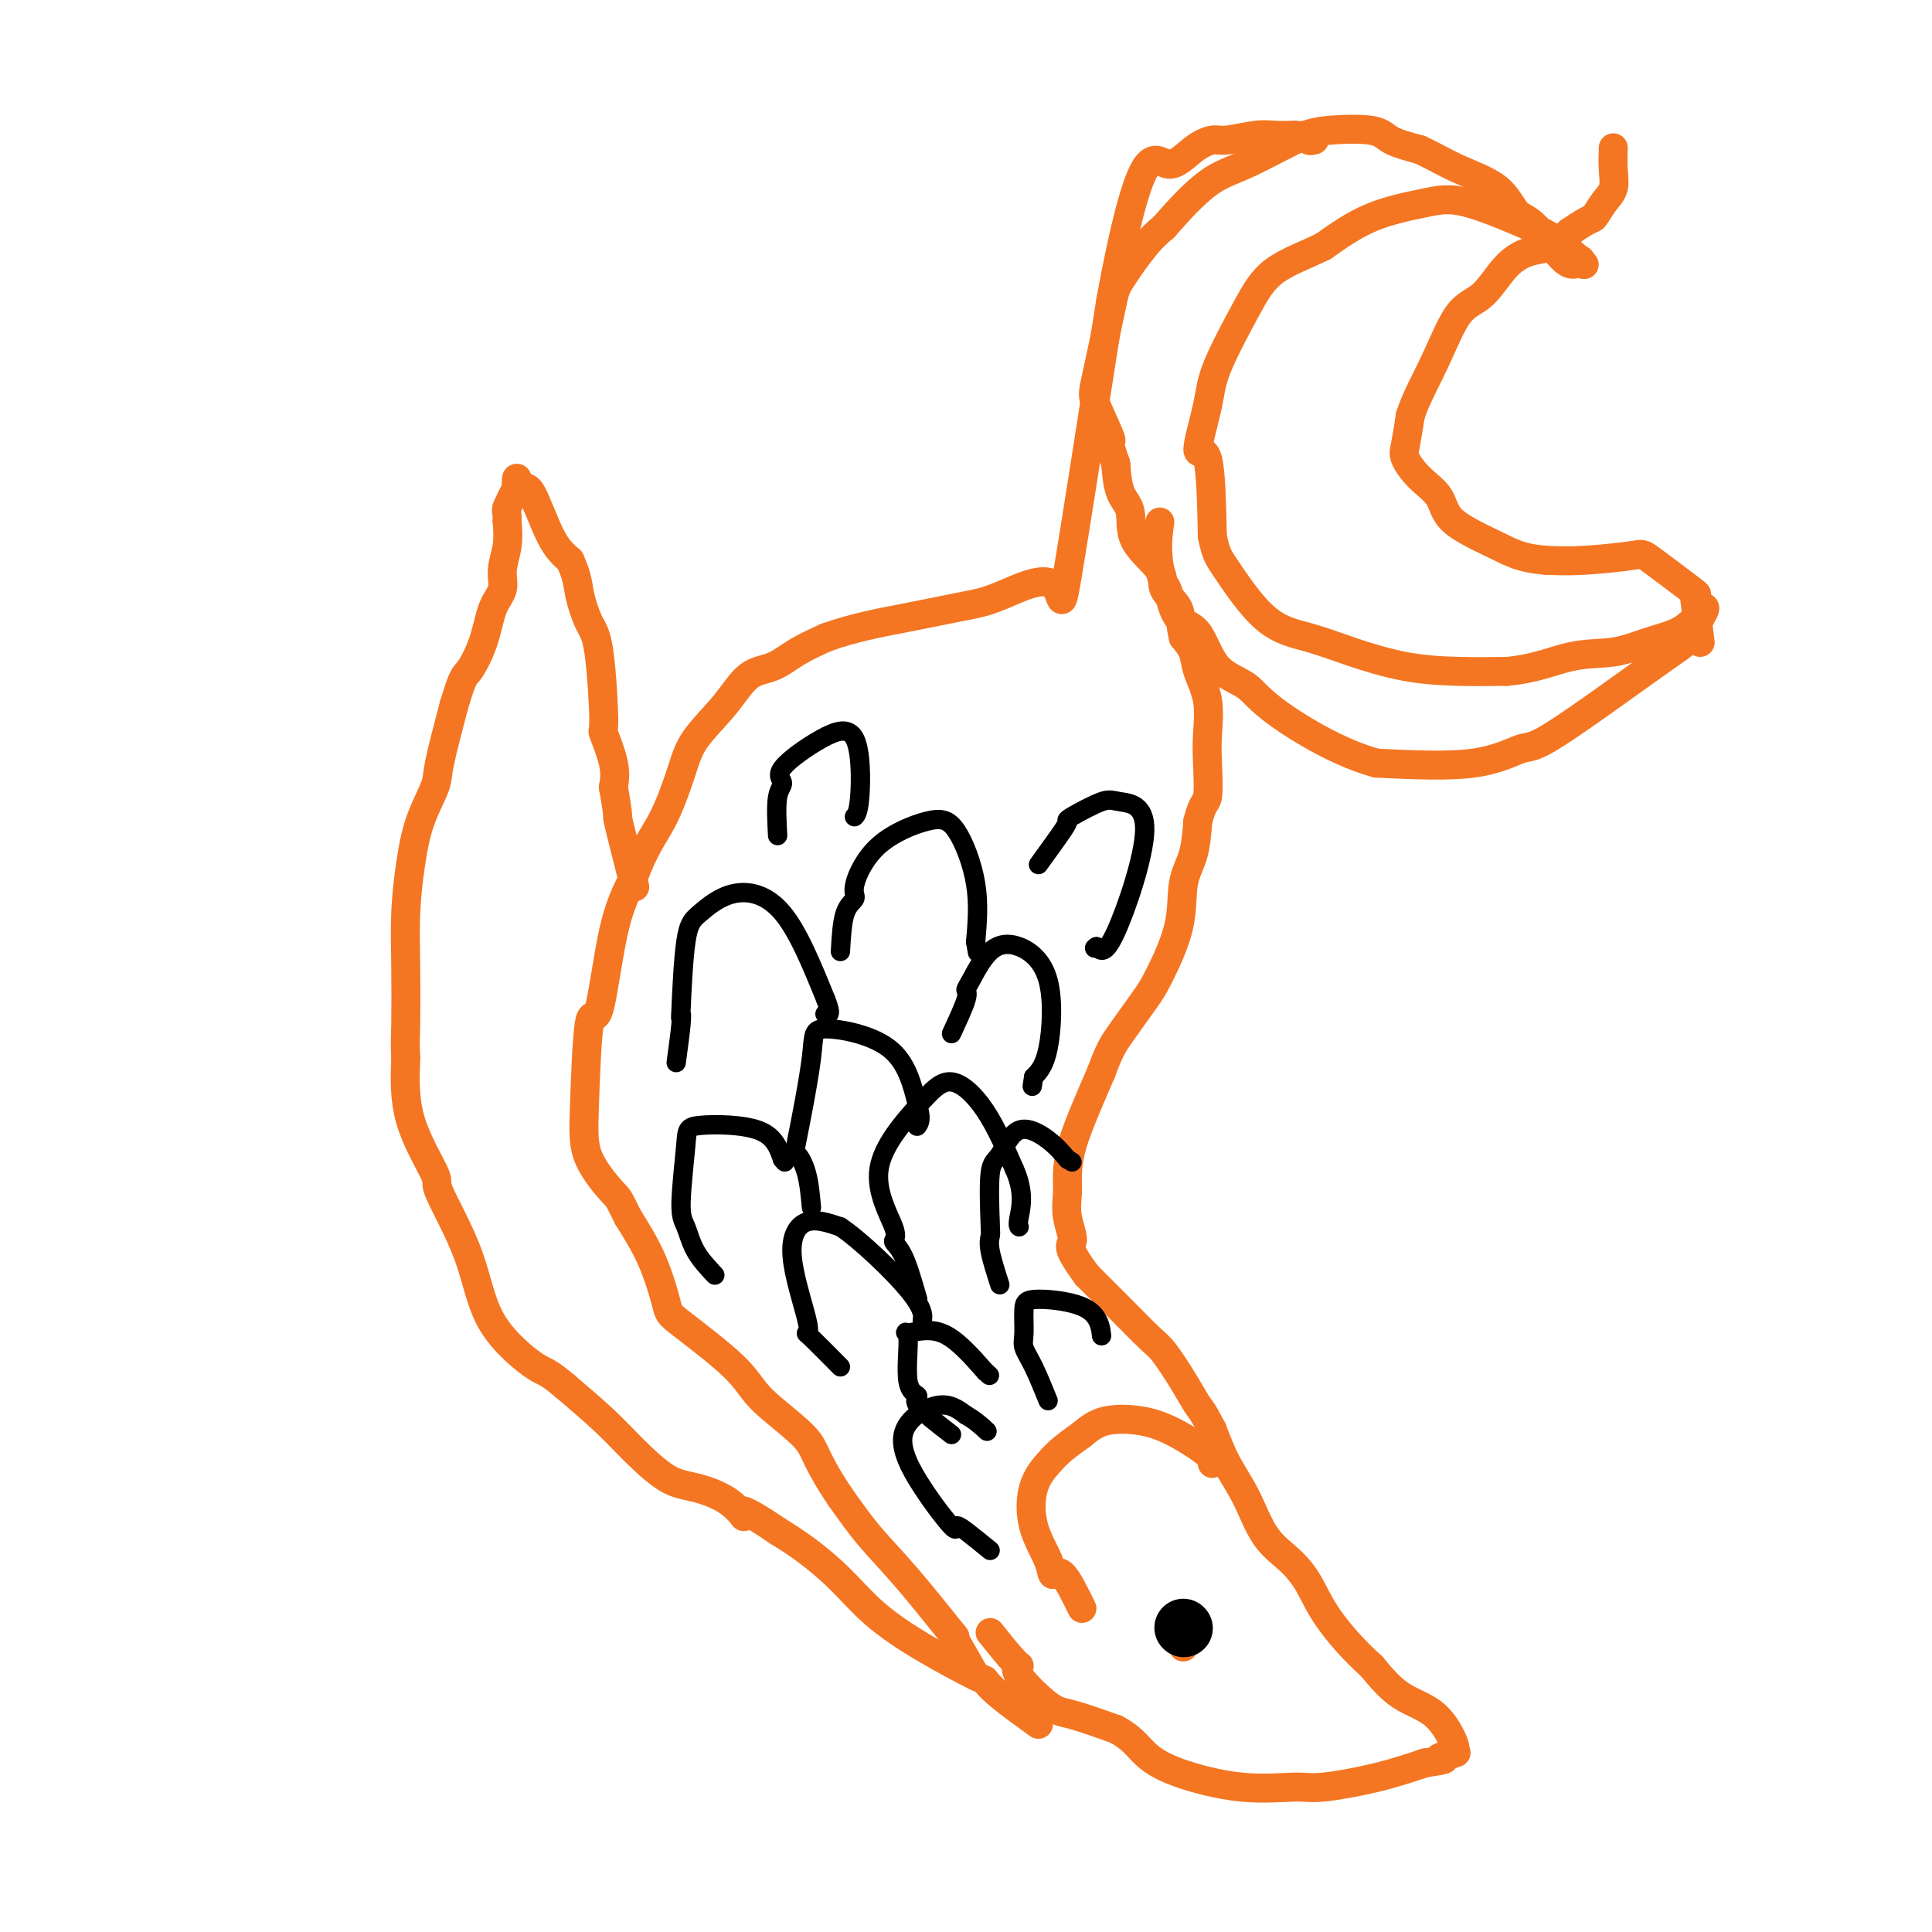 <svg viewBox='0 0 400 400' version='1.1' xmlns='http://www.w3.org/2000/svg' xmlns:xlink='http://www.w3.org/1999/xlink'><g fill='none' stroke='#F47623' stroke-width='6' stroke-linecap='round' stroke-linejoin='round'><path d='M202,347c-1.519,-2.659 -3.038,-5.317 -4,-7c-0.962,-1.683 -1.368,-2.390 -1,-2c0.368,0.390 1.511,1.878 0,0c-1.511,-1.878 -5.676,-7.121 -9,-11c-3.324,-3.879 -5.807,-6.394 -8,-9c-2.193,-2.606 -4.097,-5.303 -6,-8'/><path d='M174,310c-5.423,-8.033 -4.982,-9.617 -7,-12c-2.018,-2.383 -6.496,-5.565 -9,-8c-2.504,-2.435 -3.036,-4.122 -6,-7c-2.964,-2.878 -8.362,-6.947 -11,-9c-2.638,-2.053 -2.518,-2.091 -3,-4c-0.482,-1.909 -1.566,-5.688 -3,-9c-1.434,-3.312 -3.217,-6.156 -5,-9'/><path d='M130,252c-2.097,-4.215 -1.838,-3.753 -3,-5c-1.162,-1.247 -3.743,-4.203 -5,-7c-1.257,-2.797 -1.190,-5.435 -1,-11c0.190,-5.565 0.505,-14.059 1,-17c0.495,-2.941 1.172,-0.330 2,-3c0.828,-2.670 1.808,-10.620 3,-16c1.192,-5.380 2.596,-8.190 4,-11'/><path d='M131,182c2.536,-6.842 4.375,-8.947 6,-12c1.625,-3.053 3.035,-7.054 4,-10c0.965,-2.946 1.484,-4.837 3,-7c1.516,-2.163 4.028,-4.599 6,-7c1.972,-2.401 3.405,-4.767 5,-6c1.595,-1.233 3.353,-1.332 5,-2c1.647,-0.668 3.185,-1.905 5,-3c1.815,-1.095 3.908,-2.047 6,-3'/><path d='M171,132c5.559,-2.035 11.456,-3.122 16,-4c4.544,-0.878 7.737,-1.545 10,-2c2.263,-0.455 3.598,-0.696 5,-1c1.402,-0.304 2.871,-0.669 6,-2c3.129,-1.331 7.919,-3.628 10,-2c2.081,1.628 1.452,7.179 3,-2c1.548,-9.179 5.274,-33.090 9,-57'/><path d='M230,62c2.740,-14.912 5.090,-23.693 7,-27c1.910,-3.307 3.379,-1.138 5,-1c1.621,0.138 3.395,-1.753 5,-3c1.605,-1.247 3.041,-1.851 4,-2c0.959,-0.149 1.443,0.156 3,0c1.557,-0.156 4.188,-0.773 6,-1c1.812,-0.227 2.803,-0.065 4,0c1.197,0.065 2.598,0.032 4,0'/><path d='M268,28c3.250,0.071 2.875,0.750 3,1c0.125,0.250 0.750,0.071 1,0c0.250,-0.071 0.125,-0.036 0,0'/><path d='M205,338c1.958,2.438 3.916,4.875 5,6c1.084,1.125 1.293,0.937 1,1c-0.293,0.063 -1.089,0.378 0,2c1.089,1.622 4.062,4.552 6,6c1.938,1.448 2.839,1.414 5,2c2.161,0.586 5.580,1.793 9,3'/><path d='M231,358c3.268,1.712 4.437,3.494 6,5c1.563,1.506 3.520,2.738 7,4c3.480,1.262 8.482,2.554 13,3c4.518,0.446 8.551,0.047 11,0c2.449,-0.047 3.313,0.256 6,0c2.687,-0.256 7.196,-1.073 11,-2c3.804,-0.927 6.902,-1.963 10,-3'/><path d='M295,365c6.377,-0.940 3.319,-0.790 3,-1c-0.319,-0.210 2.101,-0.780 3,-1c0.899,-0.220 0.276,-0.090 0,0c-0.276,0.090 -0.204,0.140 0,0c0.204,-0.140 0.539,-0.471 0,-2c-0.539,-1.529 -1.953,-4.258 -4,-6c-2.047,-1.742 -4.728,-2.498 -7,-4c-2.272,-1.502 -4.136,-3.751 -6,-6'/><path d='M284,345c-3.854,-3.454 -6.988,-7.090 -9,-10c-2.012,-2.910 -2.902,-5.094 -4,-7c-1.098,-1.906 -2.405,-3.533 -4,-5c-1.595,-1.467 -3.479,-2.775 -5,-5c-1.521,-2.225 -2.679,-5.368 -4,-8c-1.321,-2.632 -2.806,-4.752 -4,-7c-1.194,-2.248 -2.097,-4.624 -3,-7'/><path d='M251,296c-2.257,-4.323 -2.400,-4.130 -3,-5c-0.600,-0.870 -1.658,-2.802 -3,-5c-1.342,-2.198 -2.967,-4.661 -4,-6c-1.033,-1.339 -1.473,-1.555 -3,-3c-1.527,-1.445 -4.142,-4.120 -6,-6c-1.858,-1.880 -2.959,-2.966 -4,-4c-1.041,-1.034 -2.020,-2.017 -3,-3'/><path d='M225,264c-4.641,-6.301 -3.242,-6.055 -3,-7c0.242,-0.945 -0.672,-3.083 -1,-5c-0.328,-1.917 -0.068,-3.613 0,-5c0.068,-1.387 -0.054,-2.465 0,-4c0.054,-1.535 0.284,-3.529 1,-6c0.716,-2.471 1.919,-5.420 3,-8c1.081,-2.580 2.041,-4.790 3,-7'/><path d='M228,222c1.717,-4.683 2.511,-5.889 4,-8c1.489,-2.111 3.674,-5.125 5,-7c1.326,-1.875 1.795,-2.610 3,-5c1.205,-2.390 3.148,-6.434 4,-10c0.852,-3.566 0.614,-6.652 1,-9c0.386,-2.348 1.396,-3.956 2,-6c0.604,-2.044 0.802,-4.522 1,-7'/><path d='M248,170c1.070,-4.184 1.744,-3.644 2,-5c0.256,-1.356 0.095,-4.607 0,-7c-0.095,-2.393 -0.122,-3.929 0,-6c0.122,-2.071 0.394,-4.679 0,-7c-0.394,-2.321 -1.452,-4.356 -2,-6c-0.548,-1.644 -0.585,-2.898 -1,-4c-0.415,-1.102 -1.207,-2.051 -2,-3'/><path d='M245,132c-0.813,-3.172 -0.346,-4.603 -1,-6c-0.654,-1.397 -2.431,-2.759 -3,-4c-0.569,-1.241 0.068,-2.360 -1,-4c-1.068,-1.640 -3.843,-3.800 -5,-6c-1.157,-2.200 -0.696,-4.438 -1,-6c-0.304,-1.562 -1.373,-2.446 -2,-4c-0.627,-1.554 -0.814,-3.777 -1,-6'/><path d='M231,96c-2.222,-6.319 -0.778,-4.115 -1,-5c-0.222,-0.885 -2.111,-4.859 -3,-7c-0.889,-2.141 -0.780,-2.449 0,-6c0.780,-3.551 2.230,-10.343 3,-14c0.770,-3.657 0.861,-4.177 2,-6c1.139,-1.823 3.325,-4.949 5,-7c1.675,-2.051 2.837,-3.025 4,-4'/><path d='M241,47c3.087,-3.571 6.305,-6.997 9,-9c2.695,-2.003 4.869,-2.583 8,-4c3.131,-1.417 7.220,-3.670 10,-5c2.780,-1.330 4.250,-1.738 7,-2c2.750,-0.262 6.779,-0.378 9,0c2.221,0.378 2.635,1.251 4,2c1.365,0.749 3.683,1.375 6,2'/><path d='M294,31c2.927,1.358 5.245,2.755 8,4c2.755,1.245 5.947,2.340 8,4c2.053,1.660 2.967,3.884 4,5c1.033,1.116 2.184,1.124 4,3c1.816,1.876 4.297,5.620 6,7c1.703,1.380 2.630,0.394 3,0c0.370,-0.394 0.185,-0.197 0,0'/><path d='M327,54c2.404,2.038 -0.088,-0.366 -2,-2c-1.912,-1.634 -3.246,-2.498 -4,-3c-0.754,-0.502 -0.929,-0.643 -4,-2c-3.071,-1.357 -9.040,-3.931 -13,-5c-3.960,-1.069 -5.912,-0.634 -9,0c-3.088,0.634 -7.311,1.467 -11,3c-3.689,1.533 -6.845,3.767 -10,6'/><path d='M274,51c-3.540,1.746 -7.389,3.112 -10,5c-2.611,1.888 -3.985,4.298 -6,8c-2.015,3.702 -4.670,8.696 -6,12c-1.330,3.304 -1.336,4.916 -2,8c-0.664,3.084 -1.986,7.638 -2,9c-0.014,1.362 1.282,-0.468 2,2c0.718,2.468 0.859,9.234 1,16'/><path d='M251,111c0.775,3.818 1.213,4.364 3,7c1.787,2.636 4.921,7.361 8,10c3.079,2.639 6.101,3.190 9,4c2.899,0.810 5.674,1.877 9,3c3.326,1.123 7.203,2.302 11,3c3.797,0.698 7.513,0.914 11,1c3.487,0.086 6.743,0.043 10,0'/><path d='M312,139c5.738,-0.490 9.583,-2.215 13,-3c3.417,-0.785 6.407,-0.629 9,-1c2.593,-0.371 4.789,-1.268 7,-2c2.211,-0.732 4.438,-1.299 6,-2c1.562,-0.701 2.459,-1.535 3,-2c0.541,-0.465 0.726,-0.561 1,-1c0.274,-0.439 0.637,-1.219 1,-2'/><path d='M352,126c1.774,-0.834 0.708,0.583 0,2c-0.708,1.417 -1.060,2.836 -2,4c-0.940,1.164 -2.470,2.074 -8,6c-5.530,3.926 -15.060,10.867 -20,14c-4.940,3.133 -5.292,2.459 -7,3c-1.708,0.541 -4.774,2.297 -10,3c-5.226,0.703 -12.613,0.351 -20,0'/><path d='M285,158c-7.283,-1.937 -15.492,-6.781 -20,-10c-4.508,-3.219 -5.316,-4.813 -7,-6c-1.684,-1.187 -4.244,-1.967 -6,-4c-1.756,-2.033 -2.708,-5.318 -4,-7c-1.292,-1.682 -2.925,-1.761 -4,-3c-1.075,-1.239 -1.593,-3.640 -2,-5c-0.407,-1.360 -0.704,-1.680 -1,-2'/><path d='M241,121c-1.929,-5.345 -1.250,-10.208 -1,-12c0.250,-1.792 0.071,-0.512 0,0c-0.071,0.512 -0.036,0.256 0,0'/><path d='M352,133c-0.392,-3.139 -0.784,-6.278 -1,-8c-0.216,-1.722 -0.257,-2.027 0,-2c0.257,0.027 0.812,0.386 -1,-1c-1.812,-1.386 -5.991,-4.516 -8,-6c-2.009,-1.484 -1.849,-1.323 -4,-1c-2.151,0.323 -6.615,0.806 -10,1c-3.385,0.194 -5.693,0.097 -8,0'/><path d='M320,116c-5.157,-0.444 -7.049,-1.554 -10,-3c-2.951,-1.446 -6.959,-3.228 -9,-5c-2.041,-1.772 -2.113,-3.536 -3,-5c-0.887,-1.464 -2.588,-2.630 -4,-4c-1.412,-1.370 -2.534,-2.946 -3,-4c-0.466,-1.054 -0.276,-1.587 0,-3c0.276,-1.413 0.638,-3.707 1,-6'/><path d='M292,86c1.048,-3.319 3.168,-7.117 5,-11c1.832,-3.883 3.375,-7.851 5,-10c1.625,-2.149 3.333,-2.479 5,-4c1.667,-1.521 3.292,-4.232 5,-6c1.708,-1.768 3.498,-2.591 5,-3c1.502,-0.409 2.715,-0.402 4,-1c1.285,-0.598 2.643,-1.799 4,-3'/><path d='M325,48c4.602,-3.163 4.606,-2.572 5,-3c0.394,-0.428 1.177,-1.877 2,-3c0.823,-1.123 1.684,-1.920 2,-3c0.316,-1.080 0.085,-2.445 0,-4c-0.085,-1.555 -0.024,-3.302 0,-4c0.024,-0.698 0.012,-0.349 0,0'/><path d='M215,357c-3.031,-2.190 -6.063,-4.379 -8,-6c-1.937,-1.621 -2.781,-2.672 -3,-3c-0.219,-0.328 0.186,0.068 -2,-1c-2.186,-1.068 -6.964,-3.601 -11,-6c-4.036,-2.399 -7.329,-4.664 -10,-7c-2.671,-2.336 -4.719,-4.744 -7,-7c-2.281,-2.256 -4.795,-4.359 -7,-6c-2.205,-1.641 -4.103,-2.821 -6,-4'/><path d='M161,317c-9.852,-6.731 -7.481,-3.559 -7,-3c0.481,0.559 -0.927,-1.496 -3,-3c-2.073,-1.504 -4.810,-2.458 -7,-3c-2.190,-0.542 -3.835,-0.671 -6,-2c-2.165,-1.329 -4.852,-3.858 -7,-6c-2.148,-2.142 -3.757,-3.898 -6,-6c-2.243,-2.102 -5.122,-4.551 -8,-7'/><path d='M117,287c-4.116,-3.472 -3.907,-2.653 -6,-4c-2.093,-1.347 -6.487,-4.861 -9,-9c-2.513,-4.139 -3.143,-8.902 -5,-14c-1.857,-5.098 -4.941,-10.531 -6,-13c-1.059,-2.469 -0.093,-1.972 -1,-4c-0.907,-2.028 -3.688,-6.579 -5,-11c-1.312,-4.421 -1.156,-8.710 -1,-13'/><path d='M84,219c-0.158,-3.012 -0.052,-4.043 0,-7c0.052,-2.957 0.049,-7.842 0,-12c-0.049,-4.158 -0.145,-7.589 0,-11c0.145,-3.411 0.531,-6.801 1,-10c0.469,-3.199 1.023,-6.208 2,-9c0.977,-2.792 2.378,-5.367 3,-7c0.622,-1.633 0.463,-2.324 1,-5c0.537,-2.676 1.768,-7.338 3,-12'/><path d='M94,146c1.913,-6.426 2.196,-5.992 3,-7c0.804,-1.008 2.128,-3.458 3,-6c0.872,-2.542 1.292,-5.176 2,-7c0.708,-1.824 1.705,-2.840 2,-4c0.295,-1.160 -0.113,-2.466 0,-4c0.113,-1.534 0.747,-3.295 1,-5c0.253,-1.705 0.127,-3.352 0,-5'/><path d='M105,108c0.034,-2.591 -0.381,-2.069 0,-3c0.381,-0.931 1.556,-3.315 2,-4c0.444,-0.685 0.155,0.329 0,0c-0.155,-0.329 -0.177,-2.003 0,-2c0.177,0.003 0.553,1.681 1,2c0.447,0.319 0.967,-0.722 2,1c1.033,1.722 2.581,6.206 4,9c1.419,2.794 2.710,3.897 4,5'/><path d='M118,116c1.597,3.426 1.589,4.990 2,7c0.411,2.010 1.242,4.466 2,6c0.758,1.534 1.443,2.146 2,6c0.557,3.854 0.984,10.951 1,14c0.016,3.049 -0.380,2.052 0,3c0.380,0.948 1.537,3.842 2,6c0.463,2.158 0.231,3.579 0,5'/><path d='M127,163c1.440,8.143 0.542,5.000 1,7c0.458,2.000 2.274,9.143 3,12c0.726,2.857 0.363,1.429 0,0'/><path d='M224,333c-1.471,-3.008 -2.943,-6.015 -4,-7c-1.057,-0.985 -1.700,0.053 -2,0c-0.300,-0.053 -0.258,-1.196 -1,-3c-0.742,-1.804 -2.268,-4.268 -3,-7c-0.732,-2.732 -0.670,-5.732 0,-8c0.670,-2.268 1.950,-3.803 3,-5c1.050,-1.197 1.872,-2.056 3,-3c1.128,-0.944 2.564,-1.972 4,-3'/><path d='M224,297c2.683,-2.368 4.389,-2.789 6,-3c1.611,-0.211 3.125,-0.214 5,0c1.875,0.214 4.111,0.645 7,2c2.889,1.355 6.432,3.634 8,5c1.568,1.366 1.162,1.819 1,2c-0.162,0.181 -0.081,0.091 0,0'/><path d='M245,341c0.000,0.000 -1.000,-3.000 -1,-3'/></g>
<g fill='none' stroke='#000000' stroke-width='12' stroke-linecap='round' stroke-linejoin='round'><path d='M245,337c0.000,0.000 0.100,0.100 0.1,0.1'/></g>
<g fill='none' stroke='#000000' stroke-width='4' stroke-linecap='round' stroke-linejoin='round'><path d='M197,297c-3.022,-2.329 -6.044,-4.657 -7,-6c-0.956,-1.343 0.156,-1.700 0,-2c-0.156,-0.300 -1.578,-0.542 -2,-3c-0.422,-2.458 0.155,-7.133 0,-9c-0.155,-1.867 -1.042,-0.926 0,-1c1.042,-0.074 4.012,-1.164 7,0c2.988,1.164 5.994,4.582 9,8'/><path d='M204,284c1.500,1.333 0.750,0.667 0,0'/><path d='M217,290c-1.040,-2.561 -2.081,-5.121 -3,-7c-0.919,-1.879 -1.718,-3.075 -2,-4c-0.282,-0.925 -0.047,-1.578 0,-3c0.047,-1.422 -0.092,-3.613 0,-5c0.092,-1.387 0.416,-1.970 3,-2c2.584,-0.030 7.426,0.492 10,2c2.574,1.508 2.878,4.002 3,5c0.122,0.998 0.061,0.499 0,0'/><path d='M205,321c-1.880,-1.533 -3.761,-3.065 -5,-4c-1.239,-0.935 -1.838,-1.272 -2,-1c-0.162,0.272 0.111,1.153 -1,0c-1.111,-1.153 -3.607,-4.340 -6,-8c-2.393,-3.660 -4.683,-7.793 -4,-11c0.683,-3.207 4.338,-5.488 7,-6c2.662,-0.512 4.331,0.744 6,2'/><path d='M200,293c1.822,0.978 3.378,2.422 4,3c0.622,0.578 0.311,0.289 0,0'/><path d='M174,283c-2.395,-2.424 -4.790,-4.847 -6,-6c-1.210,-1.153 -1.236,-1.035 -1,-1c0.236,0.035 0.733,-0.011 0,-3c-0.733,-2.989 -2.697,-8.920 -3,-13c-0.303,-4.080 1.056,-6.309 3,-7c1.944,-0.691 4.472,0.154 7,1'/><path d='M174,254c4.071,2.738 10.750,9.083 14,13c3.250,3.917 3.071,5.405 3,6c-0.071,0.595 -0.036,0.298 0,0'/><path d='M190,269c-1.003,-3.482 -2.006,-6.965 -3,-9c-0.994,-2.035 -1.980,-2.623 -2,-3c-0.020,-0.377 0.927,-0.543 0,-3c-0.927,-2.457 -3.726,-7.205 -3,-12c0.726,-4.795 4.978,-9.636 8,-13c3.022,-3.364 4.814,-5.252 7,-5c2.186,0.252 4.768,2.643 7,6c2.232,3.357 4.116,7.678 6,12'/><path d='M210,242c2.238,4.929 1.333,8.250 1,10c-0.333,1.750 -0.095,1.929 0,2c0.095,0.071 0.048,0.036 0,0'/><path d='M207,266c-0.842,-2.634 -1.685,-5.268 -2,-7c-0.315,-1.732 -0.103,-2.561 0,-3c0.103,-0.439 0.096,-0.488 0,-3c-0.096,-2.512 -0.280,-7.488 0,-10c0.280,-2.512 1.023,-2.560 2,-4c0.977,-1.440 2.186,-4.272 4,-5c1.814,-0.728 4.233,0.649 6,2c1.767,1.351 2.884,2.675 4,4'/><path d='M221,240c1.667,1.000 0.833,0.500 0,0'/><path d='M168,250c-0.221,-2.472 -0.442,-4.945 -1,-7c-0.558,-2.055 -1.455,-3.694 -2,-4c-0.545,-0.306 -0.740,0.719 0,-3c0.740,-3.719 2.415,-12.182 3,-17c0.585,-4.818 0.081,-5.989 3,-6c2.919,-0.011 9.263,1.140 13,4c3.737,2.860 4.869,7.430 6,12'/><path d='M190,229c0.933,2.756 0.267,3.644 0,4c-0.267,0.356 -0.133,0.178 0,0'/><path d='M197,214c1.275,-2.748 2.551,-5.497 3,-7c0.449,-1.503 0.072,-1.762 0,-2c-0.072,-0.238 0.161,-0.455 1,-2c0.839,-1.545 2.283,-4.420 4,-6c1.717,-1.580 3.708,-1.867 6,-1c2.292,0.867 4.886,2.887 6,7c1.114,4.113 0.747,10.318 0,14c-0.747,3.682 -1.873,4.841 -3,6'/><path d='M214,223c-0.500,3.333 -0.250,1.667 0,0'/><path d='M148,264c-1.502,-1.610 -3.005,-3.220 -4,-5c-0.995,-1.780 -1.484,-3.732 -2,-5c-0.516,-1.268 -1.061,-1.854 -1,-5c0.061,-3.146 0.728,-8.854 1,-12c0.272,-3.146 0.150,-3.732 3,-4c2.850,-0.268 8.671,-0.220 12,1c3.329,1.220 4.164,3.610 5,6'/><path d='M162,240c0.833,1.000 0.417,0.500 0,0'/><path d='M140,220c0.418,-3.082 0.836,-6.164 1,-8c0.164,-1.836 0.072,-2.427 0,-2c-0.072,0.427 -0.126,1.871 0,-1c0.126,-2.871 0.432,-10.057 1,-14c0.568,-3.943 1.400,-4.645 3,-6c1.600,-1.355 3.969,-3.365 7,-4c3.031,-0.635 6.723,0.104 10,4c3.277,3.896 6.138,10.948 9,18'/><path d='M171,207c1.400,3.467 0.400,3.133 0,3c-0.400,-0.133 -0.200,-0.067 0,0'/><path d='M174,197c0.174,-3.078 0.349,-6.156 1,-8c0.651,-1.844 1.779,-2.453 2,-3c0.221,-0.547 -0.466,-1.033 0,-3c0.466,-1.967 2.083,-5.417 5,-8c2.917,-2.583 7.132,-4.301 10,-5c2.868,-0.699 4.387,-0.381 6,2c1.613,2.381 3.318,6.823 4,11c0.682,4.177 0.341,8.088 0,12'/><path d='M202,195c0.667,3.833 0.333,1.917 0,0'/><path d='M215,179c1.987,-2.738 3.973,-5.477 5,-7c1.027,-1.523 1.094,-1.831 1,-2c-0.094,-0.169 -0.349,-0.198 1,-1c1.349,-0.802 4.304,-2.378 6,-3c1.696,-0.622 2.135,-0.290 4,0c1.865,0.290 5.156,0.540 5,6c-0.156,5.460 -3.759,16.132 -6,21c-2.241,4.868 -3.121,3.934 -4,3'/><path d='M227,196c-0.667,0.500 -0.333,0.250 0,0'/><path d='M161,173c-0.164,-3.090 -0.328,-6.180 0,-8c0.328,-1.820 1.146,-2.369 1,-3c-0.146,-0.631 -1.258,-1.342 0,-3c1.258,-1.658 4.887,-4.262 8,-6c3.113,-1.738 5.711,-2.610 7,0c1.289,2.610 1.270,8.703 1,12c-0.270,3.297 -0.791,3.799 -1,4c-0.209,0.201 -0.104,0.100 0,0'/></g>
</svg>